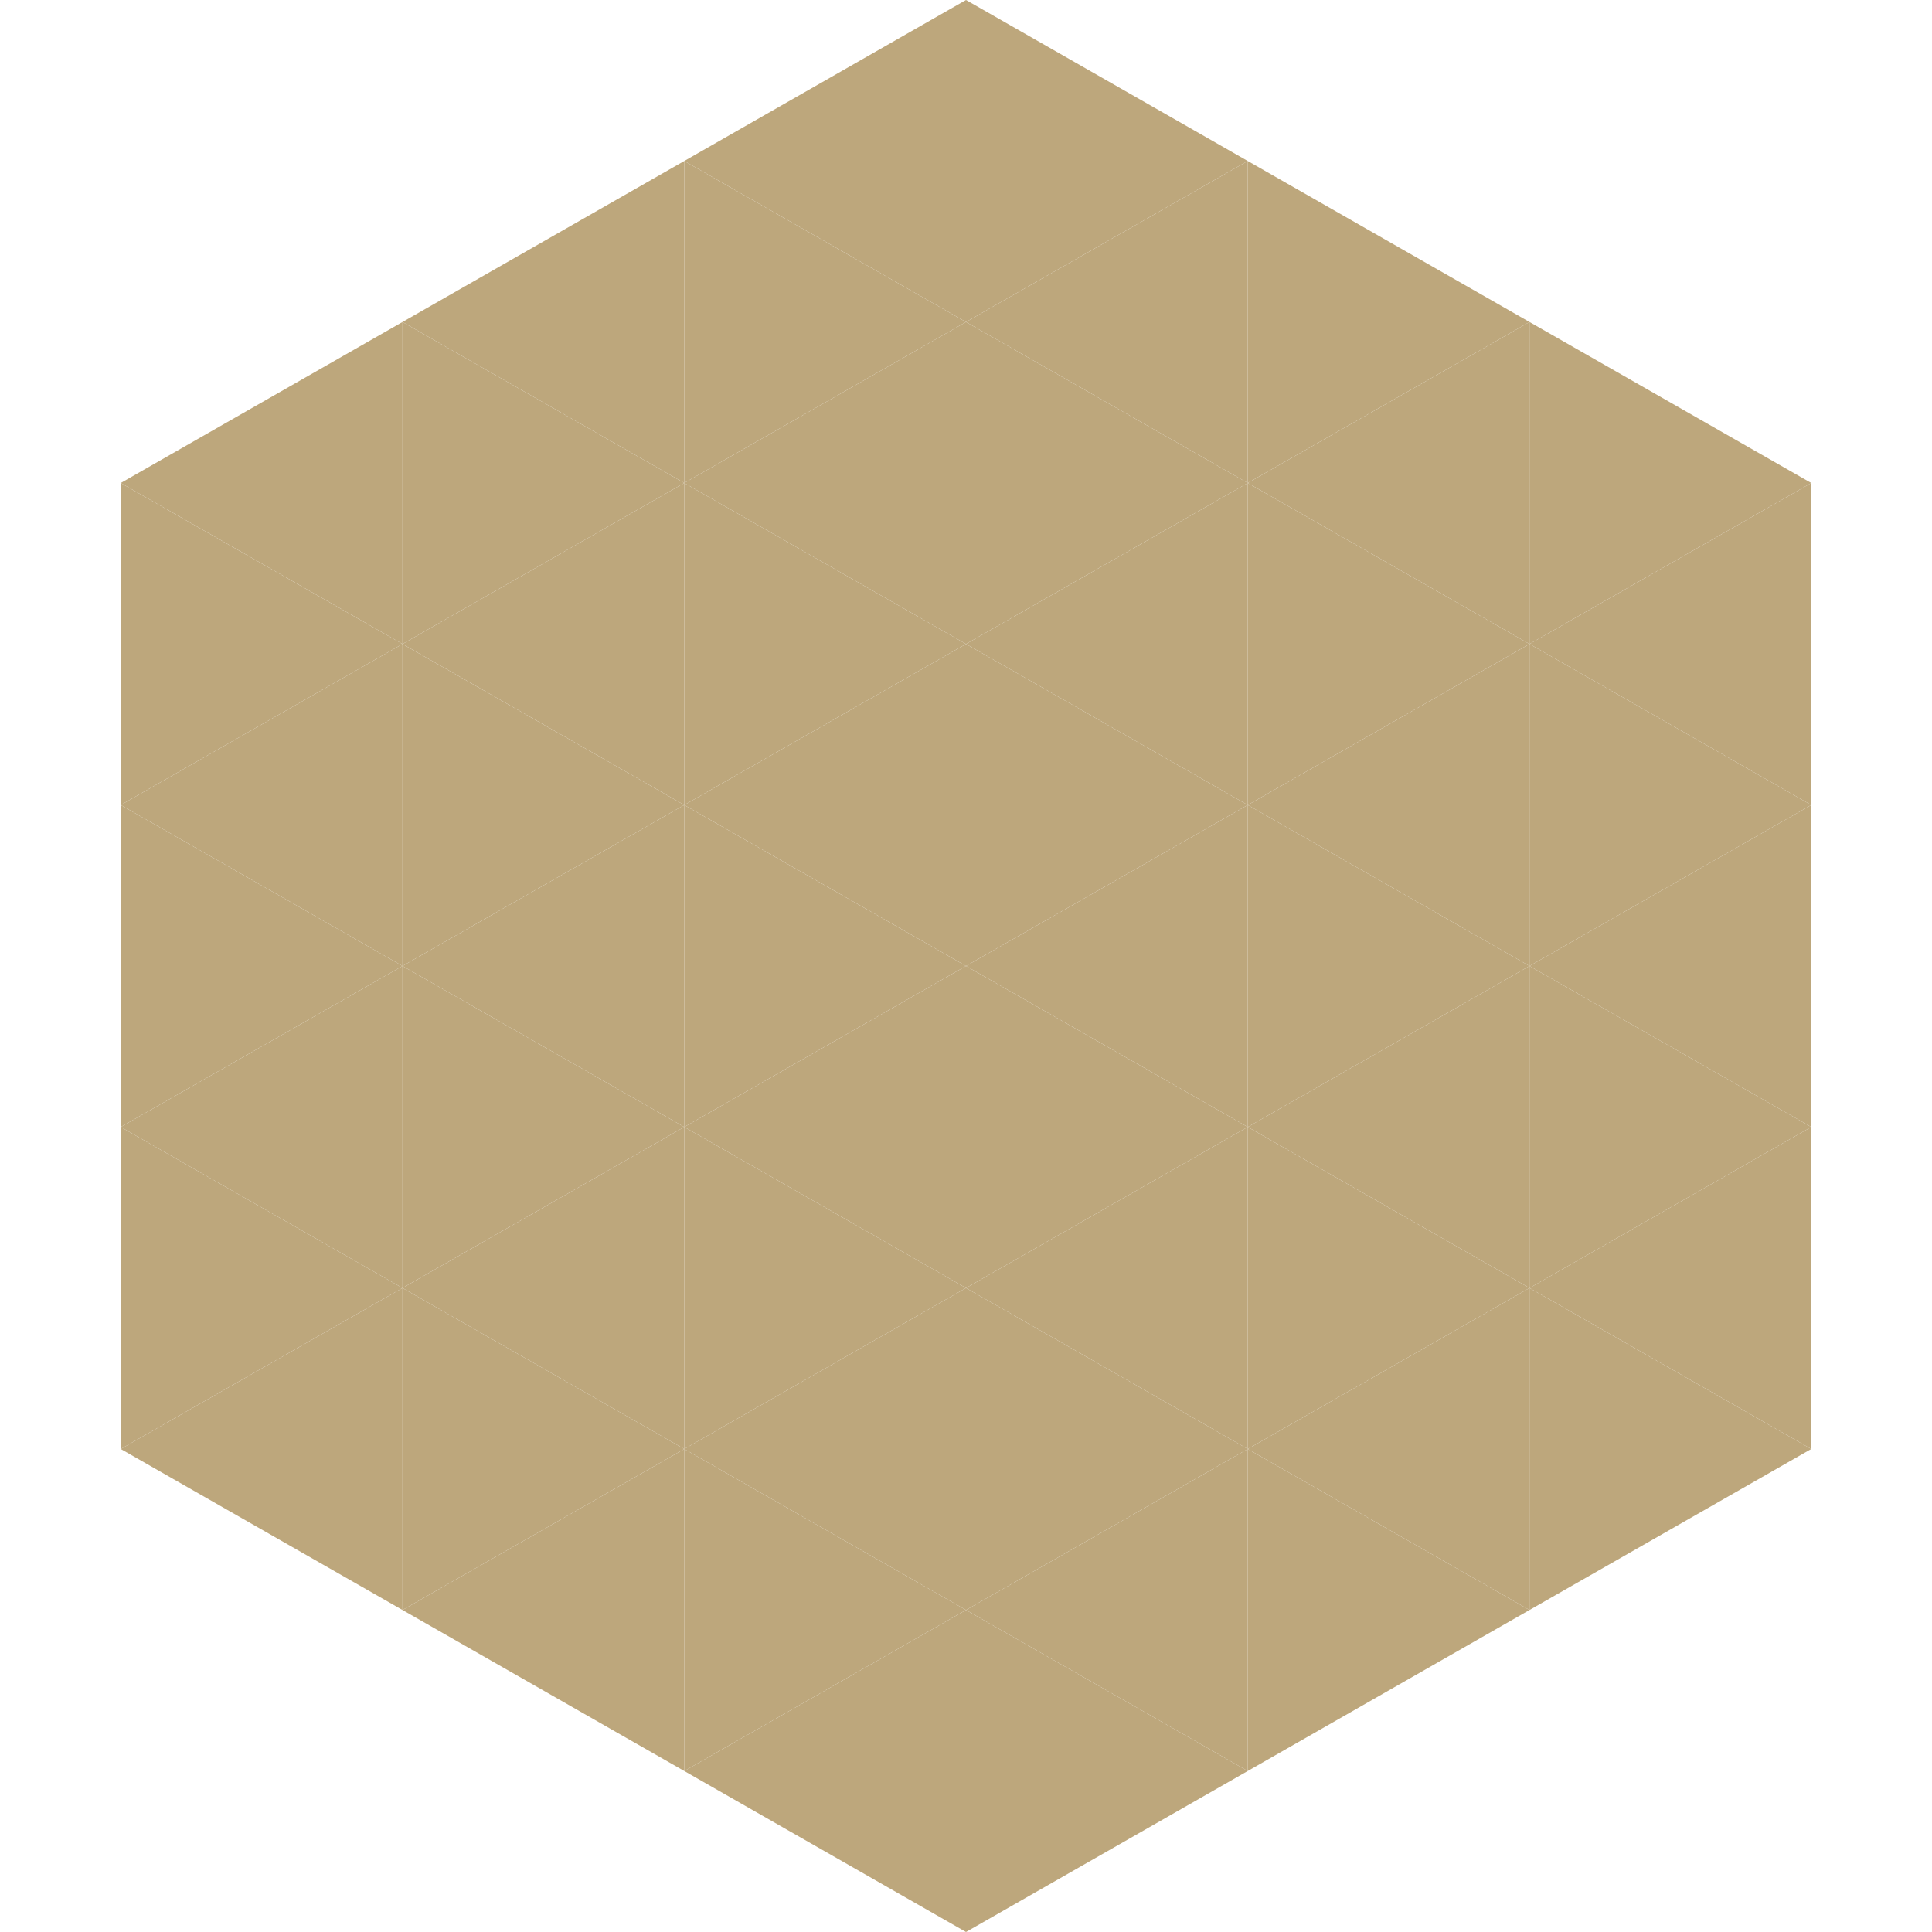 <?xml version="1.0"?>
<!-- Generated by SVGo -->
<svg width="240" height="240"
     xmlns="http://www.w3.org/2000/svg"
     xmlns:xlink="http://www.w3.org/1999/xlink">
<polygon points="50,40 15,60 50,80" style="fill:rgb(189,167,124)" />
<polygon points="190,40 225,60 190,80" style="fill:rgb(189,167,124)" />
<polygon points="15,60 50,80 15,100" style="fill:rgb(189,167,124)" />
<polygon points="225,60 190,80 225,100" style="fill:rgb(189,167,124)" />
<polygon points="50,80 15,100 50,120" style="fill:rgb(189,167,124)" />
<polygon points="190,80 225,100 190,120" style="fill:rgb(189,167,124)" />
<polygon points="15,100 50,120 15,140" style="fill:rgb(189,167,124)" />
<polygon points="225,100 190,120 225,140" style="fill:rgb(189,167,124)" />
<polygon points="50,120 15,140 50,160" style="fill:rgb(189,167,124)" />
<polygon points="190,120 225,140 190,160" style="fill:rgb(189,167,124)" />
<polygon points="15,140 50,160 15,180" style="fill:rgb(189,167,124)" />
<polygon points="225,140 190,160 225,180" style="fill:rgb(189,167,124)" />
<polygon points="50,160 15,180 50,200" style="fill:rgb(189,167,124)" />
<polygon points="190,160 225,180 190,200" style="fill:rgb(189,167,124)" />
<polygon points="15,180 50,200 15,220" style="fill:rgb(255,255,255); fill-opacity:0" />
<polygon points="225,180 190,200 225,220" style="fill:rgb(255,255,255); fill-opacity:0" />
<polygon points="50,0 85,20 50,40" style="fill:rgb(255,255,255); fill-opacity:0" />
<polygon points="190,0 155,20 190,40" style="fill:rgb(255,255,255); fill-opacity:0" />
<polygon points="85,20 50,40 85,60" style="fill:rgb(189,167,124)" />
<polygon points="155,20 190,40 155,60" style="fill:rgb(189,167,124)" />
<polygon points="50,40 85,60 50,80" style="fill:rgb(189,167,124)" />
<polygon points="190,40 155,60 190,80" style="fill:rgb(189,167,124)" />
<polygon points="85,60 50,80 85,100" style="fill:rgb(189,167,124)" />
<polygon points="155,60 190,80 155,100" style="fill:rgb(189,167,124)" />
<polygon points="50,80 85,100 50,120" style="fill:rgb(189,167,124)" />
<polygon points="190,80 155,100 190,120" style="fill:rgb(189,167,124)" />
<polygon points="85,100 50,120 85,140" style="fill:rgb(189,167,124)" />
<polygon points="155,100 190,120 155,140" style="fill:rgb(189,167,124)" />
<polygon points="50,120 85,140 50,160" style="fill:rgb(189,167,124)" />
<polygon points="190,120 155,140 190,160" style="fill:rgb(189,167,124)" />
<polygon points="85,140 50,160 85,180" style="fill:rgb(189,167,124)" />
<polygon points="155,140 190,160 155,180" style="fill:rgb(189,167,124)" />
<polygon points="50,160 85,180 50,200" style="fill:rgb(189,167,124)" />
<polygon points="190,160 155,180 190,200" style="fill:rgb(189,167,124)" />
<polygon points="85,180 50,200 85,220" style="fill:rgb(189,167,124)" />
<polygon points="155,180 190,200 155,220" style="fill:rgb(189,167,124)" />
<polygon points="120,0 85,20 120,40" style="fill:rgb(189,167,124)" />
<polygon points="120,0 155,20 120,40" style="fill:rgb(189,167,124)" />
<polygon points="85,20 120,40 85,60" style="fill:rgb(189,167,124)" />
<polygon points="155,20 120,40 155,60" style="fill:rgb(189,167,124)" />
<polygon points="120,40 85,60 120,80" style="fill:rgb(189,167,124)" />
<polygon points="120,40 155,60 120,80" style="fill:rgb(189,167,124)" />
<polygon points="85,60 120,80 85,100" style="fill:rgb(189,167,124)" />
<polygon points="155,60 120,80 155,100" style="fill:rgb(189,167,124)" />
<polygon points="120,80 85,100 120,120" style="fill:rgb(189,167,124)" />
<polygon points="120,80 155,100 120,120" style="fill:rgb(189,167,124)" />
<polygon points="85,100 120,120 85,140" style="fill:rgb(189,167,124)" />
<polygon points="155,100 120,120 155,140" style="fill:rgb(189,167,124)" />
<polygon points="120,120 85,140 120,160" style="fill:rgb(189,167,124)" />
<polygon points="120,120 155,140 120,160" style="fill:rgb(189,167,124)" />
<polygon points="85,140 120,160 85,180" style="fill:rgb(189,167,124)" />
<polygon points="155,140 120,160 155,180" style="fill:rgb(189,167,124)" />
<polygon points="120,160 85,180 120,200" style="fill:rgb(189,167,124)" />
<polygon points="120,160 155,180 120,200" style="fill:rgb(189,167,124)" />
<polygon points="85,180 120,200 85,220" style="fill:rgb(189,167,124)" />
<polygon points="155,180 120,200 155,220" style="fill:rgb(189,167,124)" />
<polygon points="120,200 85,220 120,240" style="fill:rgb(189,167,124)" />
<polygon points="120,200 155,220 120,240" style="fill:rgb(189,167,124)" />
<polygon points="85,220 120,240 85,260" style="fill:rgb(255,255,255); fill-opacity:0" />
<polygon points="155,220 120,240 155,260" style="fill:rgb(255,255,255); fill-opacity:0" />
</svg>
